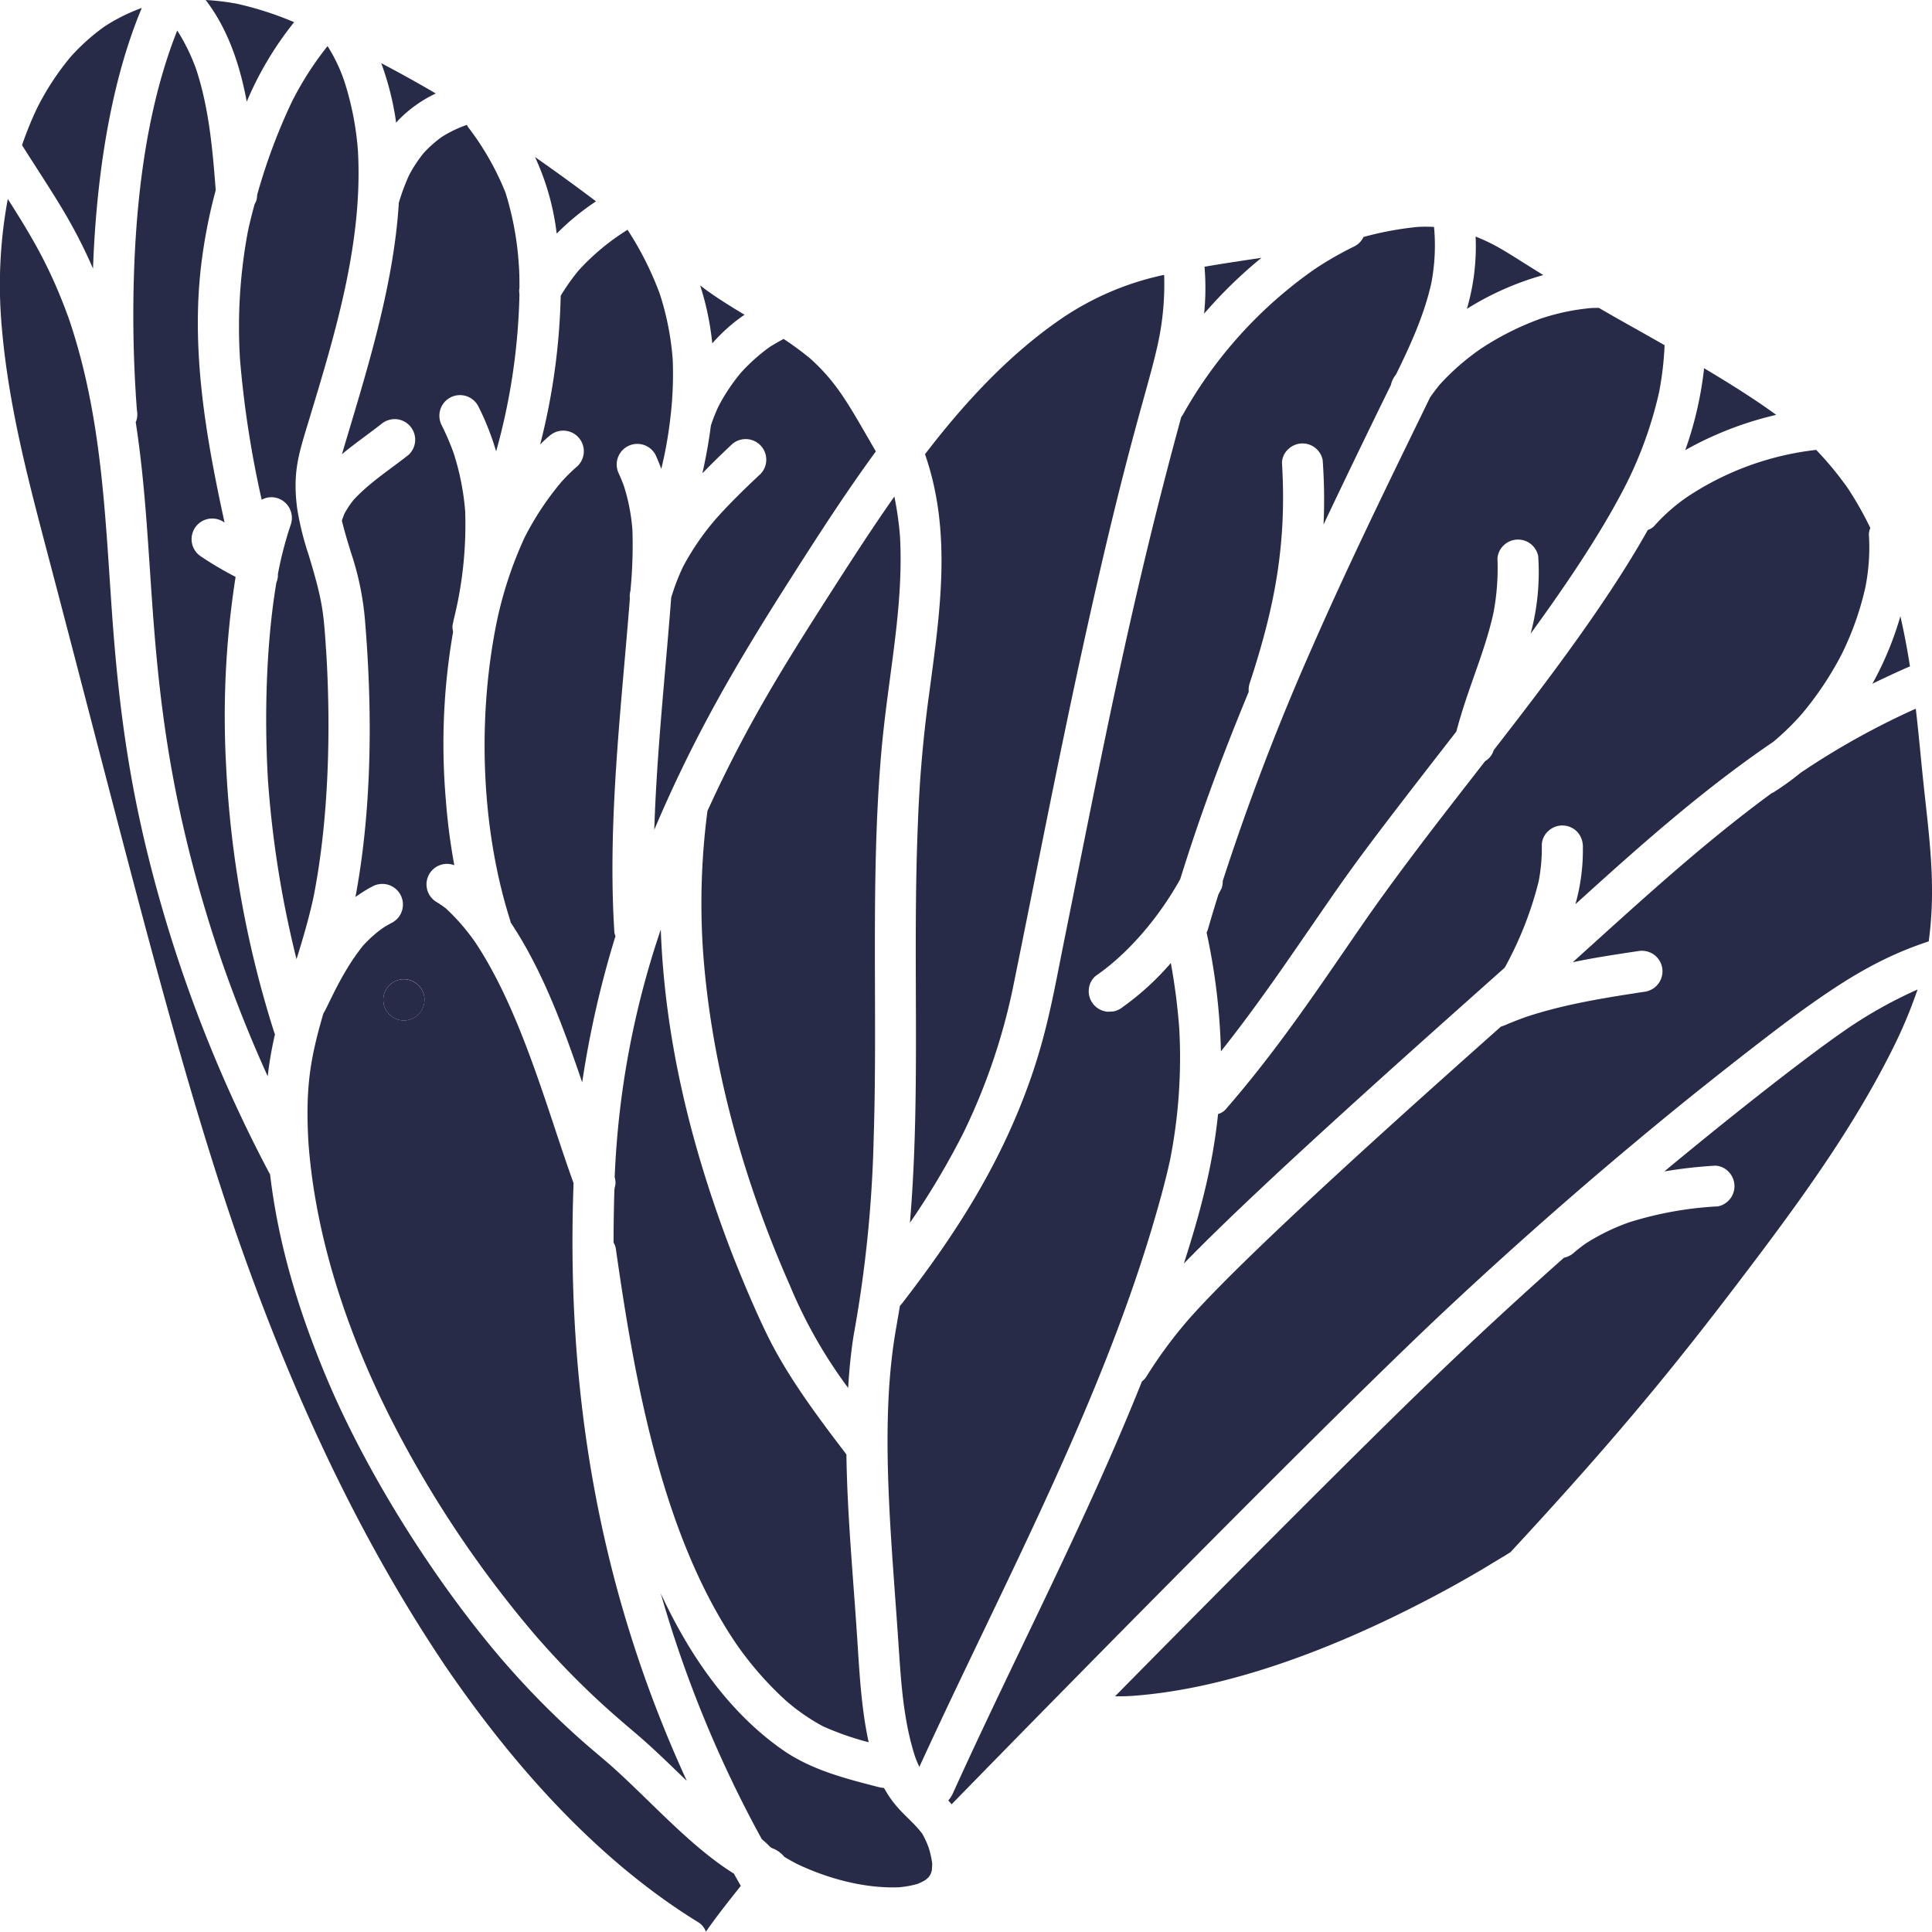 <?xml version="1.0" encoding="UTF-8"?> <svg xmlns="http://www.w3.org/2000/svg" viewBox="0 0 419.13 419.07"> <defs> <style>.cls-1{fill:#282b47;}</style> </defs> <g id="Layer_2" data-name="Layer 2"> <g id="_ÎÓÈ_1" data-name="—ÎÓÈ_1"> <path class="cls-1" d="M55.78,42.31a4.06,4.06,0,0,1-.23,1.37l-.33.67c-.52,1.9-1,3.81-1.42,5.74A112.16,112.16,0,0,0,52.07,78a221.67,221.67,0,0,0,4.7,30.41,4.41,4.41,0,0,1,3.55-.3,4.51,4.51,0,0,1,2.77,5.67,79.86,79.86,0,0,0-2.8,10.76,4.24,4.24,0,0,1-.33,1.84c-2.26,13.42-2.63,29.52-1.82,43a225.9,225.9,0,0,0,6.19,38.71c1.37-4.43,2.69-8.87,3.67-13.4,3.37-17,3.82-36.74,2.73-53.93l0,.18c-.54-8.44-.8-10.74-3.77-20.56a63.07,63.07,0,0,1-2.48-10c-1.13-8.6.58-12.56,3-20.75C73.06,71.25,78.7,52.05,77.66,32.88a64.41,64.41,0,0,0-2.94-15.19A35.14,35.14,0,0,0,71.06,10a69.38,69.38,0,0,0-7.78,12.16A127,127,0,0,0,55.78,42.31Z"></path> <path class="cls-1" d="M149,386.35c-19.2-41.81-26.24-84.63-24.57-129.69-5.5-15.1-11.17-36.85-21.17-52a45,45,0,0,0-6.53-7.59,22.33,22.33,0,0,0-2-1.37,4.45,4.45,0,0,1,3.83-8,133.17,133.17,0,0,1-1.83-14.06,141.55,141.55,0,0,1,1.57-36.58,4.56,4.56,0,0,1-.13-1.38c.08-.38.16-.76.23-1.14a84.78,84.78,0,0,0,2.51-23.72A55.67,55.67,0,0,0,98.4,98.25a55.87,55.87,0,0,0-2.61-6.06,4.47,4.47,0,0,1,8-4,57.82,57.82,0,0,1,3.84,9.74,136.83,136.83,0,0,0,5.06-34.12,4.13,4.13,0,0,1,0-1.36c0-1.63,0-3.26-.13-4.89a66.63,66.63,0,0,0-2.9-15.78A60.38,60.38,0,0,0,101.88,28a4.92,4.92,0,0,1-.61-.9,25.54,25.54,0,0,0-5.46,2.63,26,26,0,0,0-3.88,3.45,28.75,28.75,0,0,0-3.21,4.88A44.73,44.73,0,0,0,86.52,44C85.4,62.57,79.11,81.89,74.18,98.54c2.72-2.28,5.66-4.3,8.46-6.49a4.61,4.61,0,0,1,3.28-1.12,4.47,4.47,0,0,1,2.65,7.8c-4,3.15-8.36,5.93-11.84,9.69a20.58,20.58,0,0,0-2,3,14.17,14.17,0,0,0-.56,1.54c.57,2.35,1.28,4.67,2,7a62.5,62.5,0,0,1,3.06,15.2c2,24.48.74,44.24-2.12,59.44a30.13,30.13,0,0,1,3.83-2.37,4.46,4.46,0,1,1,4,8c-.7.37-1.38.75-2,1.17a27.37,27.37,0,0,0-4.13,3.7c-4.72,5.74-7.82,13.6-8.66,14.76-2.85,9.81-3.92,16-3.24,28,1.6,21.78,9.26,43.57,19.34,62.75a240,240,0,0,0,30.09,44.39c11.29,12.93,19.76,19.33,23.47,22.68C142.91,380.43,145.55,383.05,149,386.35ZM88.48,221.29A4.47,4.47,0,1,1,92,216,4.5,4.5,0,0,1,88.48,221.29Z"></path> <path class="cls-1" d="M293.73,53.49a74.08,74.08,0,0,0-8.56,4.92A95.31,95.31,0,0,0,256.59,90a3.28,3.28,0,0,1-.32.44c-10.94,40-17,71.87-25.3,113.09-2.22,11-3.66,19.83-7.4,30.52-6.42,18.3-16,33.35-27.79,48.6a6.84,6.84,0,0,1-.55.64c-.32,1.95-.67,3.9-1,5.86-3.52,21.1-.67,46.13.83,69.64,0-.4,0-.79-.07-1.19.51,7.87,1.08,15.91,3.52,23.47.28.77.59,1.51.94,2.24,17.31-37.82,38.39-76.7,50.38-116.64,1.49-5,2.89-9.94,4-15a114.57,114.57,0,0,0,2-28.51A133.37,133.37,0,0,0,254,208.92a58.45,58.45,0,0,1-10.37,9.5,4.62,4.62,0,0,1-2.1,1l-1.19.07a4.47,4.47,0,0,1-4.14-4.77,4.3,4.3,0,0,1,1.49-3c7.46-5.14,14-13.17,18.35-21,3.7-11.89,8.13-24.38,14.86-40.65a4.7,4.7,0,0,1,.21-1.85c5.44-16.57,8.08-30.18,7-47.89a4.22,4.22,0,0,1,1.49-3,4.46,4.46,0,0,1,7.34,2.46,118.22,118.22,0,0,1,.19,14c4.58-9.69,11.36-23.68,14.61-30.26a5.24,5.24,0,0,1,1.11-2.28c3.12-6.37,6.09-12.84,7.65-19.77a43.4,43.4,0,0,0,.6-12.25c-1.19-.06-2.38-.07-3.57,0a70.86,70.86,0,0,0-11.73,2.18A4.33,4.33,0,0,1,293.73,53.49Z"></path> <path class="cls-1" d="M29.49,86.14c0-.19,0-.48,0-.69C29.46,85.68,29.48,85.91,29.49,86.14Z"></path> <path class="cls-1" d="M85.93,26.62c.18-.2.36-.41.55-.61a27.91,27.91,0,0,1,8.06-5.73q-5.83-3.42-11.83-6.57A62.83,62.83,0,0,1,85.8,25.64C85.85,26,85.88,26.29,85.93,26.62Z"></path> <path class="cls-1" d="M237.8,169.63c-.17.78-.27,1.31-.11.51C237.7,170.12,237.77,169.76,237.8,169.63Z"></path> <path class="cls-1" d="M48,208.22q4.45,12.87,10.08,25.28a77.09,77.09,0,0,1,1.57-9.09c-.1-.29-.2-.57-.29-.85a226.76,226.76,0,0,1-10.31-57.49,195.53,195.53,0,0,1,2.06-40.92,74,74,0,0,1-7.57-4.47,4.47,4.47,0,1,1,5-7.43l.18.12c-4-18.34-7.32-37.13-5.07-55.91A116,116,0,0,1,46.8,41.25c-.68-8.82-1.45-17.72-4.22-26.16a42,42,0,0,0-4.13-8.47l0,0C32.28,22.14,29.89,40,29.17,56.64A275.35,275.35,0,0,0,29.7,89a4.43,4.43,0,0,1-.15,2.34l-.11.21C34.73,126,30.19,155.74,48,208.22Z"></path> <path class="cls-1" d="M117.18,96.43c.7-.7,1.42-1.39,2.18-2a4.47,4.47,0,0,1,5.93,6.68,38.49,38.49,0,0,0-3.58,3.53,63.16,63.16,0,0,0-7.89,11.94,85.29,85.29,0,0,0-6.26,19.35c-4,20.55-3.14,44.08,3.14,63.8a2.7,2.7,0,0,1,.08.39c6.89,10.3,11.46,22.76,15.52,34.69a214.83,214.83,0,0,1,7.22-31.72,6.34,6.34,0,0,1-.23-.74c-1.55-24.05,1.53-49.13,3.35-72.44a5,5,0,0,1,.13-1.75A103.61,103.61,0,0,0,137.2,115a42.18,42.18,0,0,0-1.83-9.52c-.34-.92-.71-1.82-1.11-2.71a4.47,4.47,0,0,1,8-4c.44,1,.84,1.95,1.2,2.95a87.47,87.47,0,0,0,1.88-10.34,79.19,79.19,0,0,0,.6-13.39,60.93,60.93,0,0,0-2.8-14.22,69.55,69.55,0,0,0-7-13.92,50.4,50.4,0,0,0-10.59,8.79,46.26,46.26,0,0,0-3.91,5.52A142.29,142.29,0,0,1,117.18,96.43Z"></path> <path class="cls-1" d="M183.33,315.14c-5.6-7.34-11.9-15.72-16.26-24.27-2.86-5.61-6.74-14.83-9.16-21.28-8.2-21.88-13.7-44.44-14.56-67.94a190.65,190.65,0,0,0-10,53.73,4.56,4.56,0,0,1,.17,1.52c-.08.38-.16.76-.23,1.13l0,.08q-.18,5.73-.18,11.46a3.85,3.85,0,0,1,.5,1.39c4.07,28.59,9.95,61.45,25.77,85.16A72.25,72.25,0,0,0,170.57,369a43.62,43.62,0,0,0,8,5.52,61.81,61.81,0,0,0,9.88,3.44c-1.64-7.52-2-15.25-2.51-22.91-.86-13.15-2.13-26.33-2.32-39.52A3.38,3.38,0,0,1,183.33,315.14Z"></path> <path class="cls-1" d="M237.8,169.59c0,.09,0,0,0,0Z"></path> <path class="cls-1" d="M414.35,144.57c-.57-3.65-1.25-7.28-2.08-10.88a70.22,70.22,0,0,1-6.07,14.64C408.75,147.09,412.25,145.44,414.35,144.57Z"></path> <path class="cls-1" d="M399.73,141.54a64.86,64.86,0,0,0,4.94-14.1,44.49,44.49,0,0,0,.77-11.47,3.12,3.12,0,0,1,.32-1.41,74.81,74.81,0,0,0-4.91-8.67A71.29,71.29,0,0,0,394,97.6a63.37,63.37,0,0,0-27.93,10.17,39.53,39.53,0,0,0-7.2,6.34,3.35,3.35,0,0,1-1.39.86c-8.92,15.92-22.28,33.41-33.44,47.78a4.14,4.14,0,0,1-1.86,2.38c-8.56,11-18.39,23.54-26.65,35.48-9.19,13.3-18.13,26.86-29.71,40.14a3.33,3.33,0,0,1-1.57.92c-1.2,11.51-3.87,21.33-7.42,32.45,16.74-17.32,53.89-50.17,69.61-64.2a77.68,77.68,0,0,0,7.36-18.71,38.46,38.46,0,0,0,.68-8,4.29,4.29,0,0,1,1.49-3,4.46,4.46,0,0,1,6.3.37,4.74,4.74,0,0,1,1.12,3.29,43.07,43.07,0,0,1-1.62,12.29c13.86-12.56,27.38-24.65,42.94-35.24a56.07,56.07,0,0,0,6.1-5.94A70,70,0,0,0,399.73,141.54Z"></path> <path class="cls-1" d="M318.23,67a63.6,63.6,0,0,1,16.57-7.33c-7.79-4.81-9.89-6.45-14.68-8.35A48.13,48.13,0,0,1,318.23,67Z"></path> <path class="cls-1" d="M345.26,66.82a47.94,47.94,0,0,0-11,2.3,61.35,61.35,0,0,0-13,6.53,51.79,51.79,0,0,0-8.9,7.76q-1.12,1.36-2.13,2.82c-5.92,12.26-16.42,33.34-25.57,54.21a522.76,522.76,0,0,0-19.4,50.69,4.52,4.52,0,0,1-.23,1.53l-.51,1c-.06.13-.14.26-.2.39-2.39,7.66-2.17,7.5-2.56,8.25a137.17,137.17,0,0,1,3.11,25.78c5-6.29,9.72-12.84,14.31-19.45,14.24-20.5,11.78-17.8,36.76-49.93,2.54-9.61,6.17-17.11,8.07-25.83a52,52,0,0,0,.85-11.69,4.33,4.33,0,0,1,1.49-3,4.47,4.47,0,0,1,7.35,2.46,51.29,51.29,0,0,1-1.65,16.84c7.27-10,15.36-21.8,20.88-32.73a87.3,87.3,0,0,0,7-19.69,69.49,69.49,0,0,0,1.19-10.17c-5.84-3.34-8.92-5-14.27-8.1C346.31,66.8,345.78,66.8,345.26,66.82Z"></path> <path class="cls-1" d="M365.6,97.65A74.76,74.76,0,0,1,385.33,90c-4.7-3.46-10.62-7.12-15.64-10.11A78.42,78.42,0,0,1,365.6,97.65Z"></path> <path class="cls-1" d="M29.42,85c0,.24,0,.67,0,.42Z"></path> <path class="cls-1" d="M313.35,284.43q25.09-23.52,51.83-45.23c6.84-5.52,19.25-15.33,26.43-20.47,8.72-6.23,16.52-11.13,26.81-14.51,1.61-11.88.17-22.05-1.1-33.92-.59-5.52-1.06-11.05-1.71-16.56a166.46,166.46,0,0,0-25,13.92,58.3,58.3,0,0,1-5.79,4.18,2.43,2.43,0,0,1-.46.22c-15,11-28.4,23.35-43.16,36.68,4.76-1,9-1.62,14.12-2.4a4.6,4.6,0,0,1,3.35.66,4.47,4.47,0,0,1-1.6,8.1c-8.78,1.35-17.57,2.71-26,5.51-1.59.57-3.15,1.18-4.7,1.84a5.89,5.89,0,0,1-.77.27c-15.16,13.51-54.38,48.31-67.77,63.54a98,98,0,0,0-9.1,12.33,4,4,0,0,1-1,1.1c-12.14,30.41-27.5,59.53-41,89.34a6.4,6.4,0,0,1-1,1.56c.24.27.48.56.71.84C230.42,366.83,288.46,307.78,313.35,284.43Z"></path> <path class="cls-1" d="M200.06,397.79c-2.63-3.44-5.54-4.92-8.28-9.91a6.28,6.28,0,0,1-1.25-.21c-7.23-1.85-14.61-3.74-20.81-8.09-11.85-8.3-20.28-20.77-26.37-33.89A258.81,258.81,0,0,0,165.27,399,16.66,16.66,0,0,1,167,400.6l.4.3a6.15,6.15,0,0,1,2.75,1.92c.9.55,1.83,1.07,2.76,1.55,6.6,3.15,14.64,5.35,22.08,5.06a20.92,20.92,0,0,0,4.08-.74,12.61,12.61,0,0,0,1.65-.81,8.8,8.8,0,0,0,.73-.64,5.91,5.91,0,0,0,.41-.61,7.92,7.92,0,0,0,.28-.82,13.13,13.13,0,0,0,.09-1.54,19.29,19.29,0,0,0-.76-3.43A18.31,18.31,0,0,0,200.06,397.79Z"></path> <path class="cls-1" d="M20.18,58.27c.65-18.5,3.47-39.6,10.57-56.52l-.08,0a39.83,39.83,0,0,0-8,4,44.89,44.89,0,0,0-7.37,6.61A57.78,57.78,0,0,0,8.09,23.36a75.25,75.25,0,0,0-3.31,8.13C11.25,41.75,15.58,47.69,20.18,58.27Z"></path> <path class="cls-1" d="M348.13,314l-.44.51Z"></path> <path class="cls-1" d="M153.14,419.07c2.37-3.43,5-6.7,7.57-9.95-.51-.88-1-1.77-1.52-2.67-9.51-5.89-18.44-16.19-27.07-23.79-2.23-1.91-4.48-3.77-6.66-5.73a183.69,183.69,0,0,1-18.58-19.3c-13.58-16.35-28.06-39.11-36.79-60.54-5.65-13.84-9.76-27.61-11.5-42.33-.08-.13-.17-.27-.24-.41a302.93,302.93,0,0,1-22.66-55.58c-6.95-23.57-9.75-42.37-11.43-66.31-1.48-21.13-2.21-42.22-9.21-63C11.17,58.6,7.33,52,1.69,43.17A102,102,0,0,0,.23,69c1.25,17.27,5.46,33.52,9.86,50.22C27.7,186.07,37.93,228.59,50.88,266.52c11.49,33.28,26.08,65.73,45.79,95,14.52,21.26,32.85,42,54.79,55.48A4,4,0,0,1,153.14,419.07Z"></path> <path class="cls-1" d="M153.48,175.92a154,154,0,0,0-1,29.9c1.7,24.72,8.64,49.89,18.86,73A104.34,104.34,0,0,0,184,301.1c.23-3.84.59-7.68,1.2-11.48a272.75,272.75,0,0,0,4.33-42.45c.9-27.37-.72-55.91,1.61-83.34,1.4-16.66,4.93-31.57,4.12-47.25a69.43,69.43,0,0,0-1.24-8.86c-4.62,6.58-9,13.34-13.34,20.11C170.32,144,162.06,157.09,153.48,175.92Z"></path> <path class="cls-1" d="M400.73,223.18c-10.61,7.28-29.3,22.32-39.66,30.95a100.15,100.15,0,0,1,11.08-1.25,4.26,4.26,0,0,1,3,1.48,4.47,4.47,0,0,1-2.46,7.35,77.82,77.82,0,0,0-19.2,3.44,45.78,45.78,0,0,0-9.49,4.62c-.92.65-1.8,1.34-2.66,2.08a4.58,4.58,0,0,1-2.05,1Q323.8,286.6,308.9,301c-16.71,16.16-49.28,49-67,67,1.31,0,2.62,0,3.94-.11,20-1.47,41.31-9.56,59.22-18.49,6.27-3.12,12.27-6.4,17.82-9.74,1.6-1,3.22-1.92,4.8-2.92,24.74-26.73,37.13-42.15,54.11-64.7,10.51-14,20.68-28.34,28.55-44A104.13,104.13,0,0,0,416,214.66,97.25,97.25,0,0,0,400.73,223.18Z"></path> <path class="cls-1" d="M347.38,314.86c.21-.24.43-.5.23-.26Z"></path> <path class="cls-1" d="M170,73.53c-1,.54-2,1.1-3,1.73a40,40,0,0,0-6.26,5.59,40.94,40.94,0,0,0-4.89,7.34,38.33,38.33,0,0,0-1.63,4.12c-.44,3.48-1.08,6.94-1.84,10.38,2-2.11,4.14-4.15,6.27-6.17a4.47,4.47,0,1,1,5.94,6.67c-3.19,3-6.35,6.08-9.27,9.36A56.41,56.41,0,0,0,148.15,123a46.59,46.59,0,0,0-2.54,6.66c-1.33,17.31-3.13,33.41-3.67,50.35,8.53-20.12,17.51-35.51,28.89-53.41,6.16-9.68,12.39-19.39,19.18-28.67-5.54-9.49-8.09-14.63-14.25-20.16A66.28,66.28,0,0,0,170,73.53Z"></path> <path class="cls-1" d="M120.77,50.68a53.91,53.91,0,0,1,8.53-7q-6.53-4.93-13.23-9.61A55,55,0,0,1,120.77,50.68Z"></path> <path class="cls-1" d="M53.53,22.06A72.45,72.45,0,0,1,63.81,4.81a71.63,71.63,0,0,0-12.42-4A53.25,53.25,0,0,0,44.62,0C49.49,6.37,52.05,14.11,53.53,22.06Z"></path> <path class="cls-1" d="M201.56,150.59a278.53,278.53,0,0,0-2.43,28c-1.24,29.91.69,58.07-1.73,86.68A169.69,169.69,0,0,0,209,245.77a134.31,134.31,0,0,0,10.7-31.24c5.07-24.89,9.94-50.22,15.49-75.43,9.73-44.25,13.83-54.33,16.11-65a60.65,60.65,0,0,0,1.25-14.47v0a62.43,62.43,0,0,0-22.63,9.73c-11.36,7.88-20.84,18.21-29.25,29.18C206.6,115.56,203.9,133,201.56,150.59Z"></path> <path class="cls-1" d="M273.66,55.93c-4.12.62-8.25,1.22-12.35,1.94a55,55,0,0,1-.09,10.18A99.87,99.87,0,0,1,273.66,55.93Z"></path> <path class="cls-1" d="M154.52,74.5a36.69,36.69,0,0,1,7-6.22c-2.9-1.74-5.78-3.52-8.51-5.51-.38-.28-.75-.58-1.12-.86A60.89,60.89,0,0,1,154.52,74.5Z"></path> <path class="cls-1" d="M347.69,314.51c.15-.18.07-.09-.08.09Z"></path> <path class="cls-1" d="M29.45,85.45c0,.19,0,.12,0-.08Z"></path> <path class="cls-1" d="M86.73,212.53A4.47,4.47,0,1,0,92,216,4.51,4.51,0,0,0,86.73,212.53Z"></path> <path class="cls-1" d="M237.8,169.6c0,.16,0,.13-.06.32Z"></path> <path class="cls-1" d="M237.74,169.92c0,.17-.07.32,0,.15Z"></path> </g> </g> </svg> 